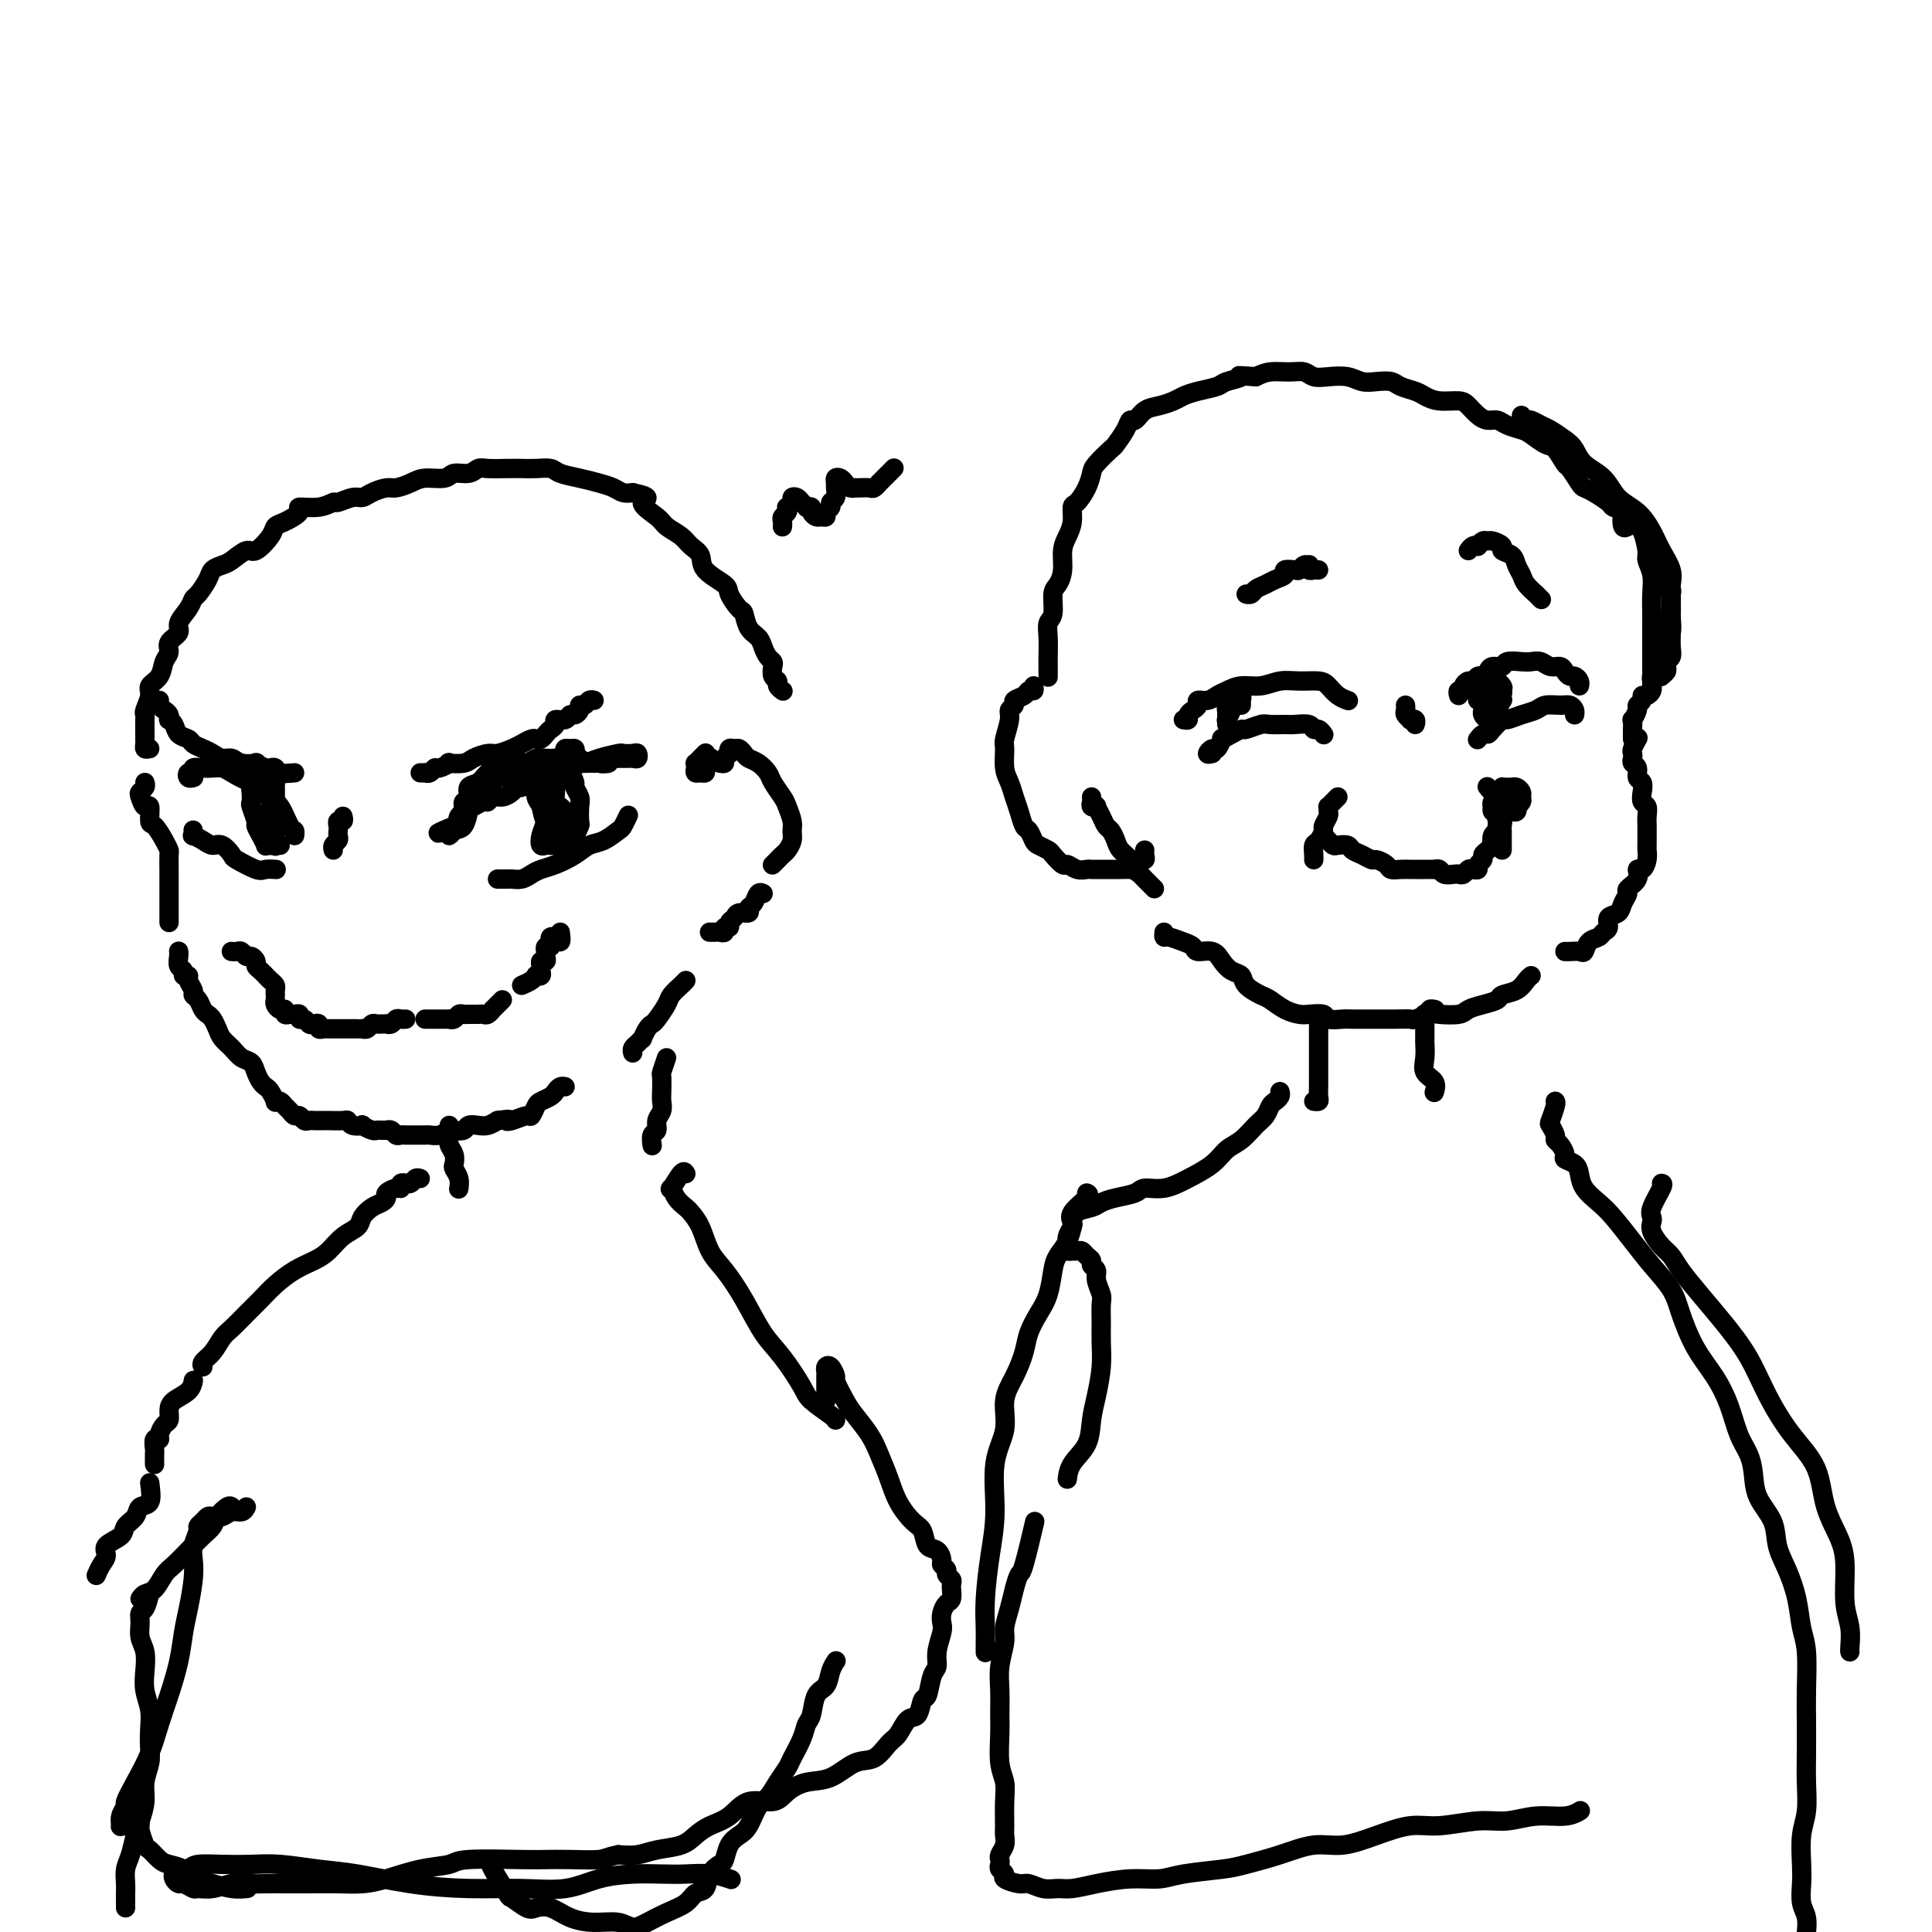 <svg viewBox='0 0 400 400' version='1.1' xmlns='http://www.w3.org/2000/svg' xmlns:xlink='http://www.w3.org/1999/xlink'><g fill='none' stroke='#000000' stroke-width='4' stroke-linecap='round' stroke-linejoin='round'><path d='M40,161c0.104,-0.033 0.208,-0.065 0,0c-0.208,0.065 -0.729,0.228 -1,0c-0.271,-0.228 -0.291,-0.845 0,-1c0.291,-0.155 0.893,0.154 1,0c0.107,-0.154 -0.283,-0.771 0,-1c0.283,-0.229 1.237,-0.068 2,0c0.763,0.068 1.336,0.045 2,0c0.664,-0.045 1.420,-0.111 2,0c0.580,0.111 0.984,0.397 2,1c1.016,0.603 2.643,1.521 4,2c1.357,0.479 2.444,0.520 3,1c0.556,0.480 0.580,1.400 1,2c0.420,0.600 1.237,0.879 2,2c0.763,1.121 1.473,3.084 2,4c0.527,0.916 0.873,0.785 1,1c0.127,0.215 0.036,0.776 0,1c-0.036,0.224 -0.018,0.112 0,0'/><path d='M40,172c-0.013,-0.119 -0.026,-0.238 0,0c0.026,0.238 0.089,0.832 0,1c-0.089,0.168 -0.332,-0.092 0,0c0.332,0.092 1.238,0.534 2,1c0.762,0.466 1.381,0.955 2,1c0.619,0.045 1.239,-0.356 2,0c0.761,0.356 1.661,1.468 2,2c0.339,0.532 0.115,0.482 1,1c0.885,0.518 2.878,1.603 4,2c1.122,0.397 1.372,0.106 2,0c0.628,-0.106 1.632,-0.029 2,0c0.368,0.029 0.099,0.008 0,0c-0.099,-0.008 -0.028,-0.002 0,0c0.028,0.002 0.014,0.001 0,0'/><path d='M53,162c-0.420,0.368 -0.841,0.736 -1,1c-0.159,0.264 -0.057,0.423 0,1c0.057,0.577 0.071,1.572 0,2c-0.071,0.428 -0.225,0.290 0,1c0.225,0.710 0.830,2.267 1,3c0.170,0.733 -0.095,0.641 0,1c0.095,0.359 0.551,1.167 1,2c0.449,0.833 0.891,1.689 1,2c0.109,0.311 -0.114,0.076 0,0c0.114,-0.076 0.567,0.007 1,0c0.433,-0.007 0.848,-0.102 1,0c0.152,0.102 0.041,0.402 0,0c-0.041,-0.402 -0.011,-1.507 0,-2c0.011,-0.493 0.003,-0.373 0,-1c-0.003,-0.627 -0.001,-1.999 0,-3c0.001,-1.001 -0.000,-1.631 0,-2c0.000,-0.369 0.001,-0.477 0,-1c-0.001,-0.523 -0.004,-1.461 0,-2c0.004,-0.539 0.015,-0.680 0,-1c-0.015,-0.320 -0.057,-0.821 0,-1c0.057,-0.179 0.211,-0.036 0,0c-0.211,0.036 -0.789,-0.033 -1,0c-0.211,0.033 -0.057,0.169 0,1c0.057,0.831 0.015,2.359 0,3c-0.015,0.641 -0.004,0.396 0,1c0.004,0.604 -0.000,2.057 0,3c0.000,0.943 0.004,1.377 0,2c-0.004,0.623 -0.016,1.435 0,2c0.016,0.565 0.061,0.883 0,1c-0.061,0.117 -0.226,0.031 0,0c0.226,-0.031 0.844,-0.008 1,0c0.156,0.008 -0.150,0.002 0,0c0.150,-0.002 0.757,-0.001 1,0c0.243,0.001 0.121,0.000 0,0'/><path d='M96,168c0.034,-0.325 0.068,-0.650 0,-1c-0.068,-0.350 -0.238,-0.726 0,-1c0.238,-0.274 0.883,-0.445 1,-1c0.117,-0.555 -0.293,-1.494 0,-2c0.293,-0.506 1.290,-0.579 2,-1c0.710,-0.421 1.135,-1.188 2,-2c0.865,-0.812 2.171,-1.668 3,-2c0.829,-0.332 1.183,-0.142 2,0c0.817,0.142 2.098,0.234 3,0c0.902,-0.234 1.424,-0.795 2,-1c0.576,-0.205 1.204,-0.055 2,0c0.796,0.055 1.758,0.015 2,0c0.242,-0.015 -0.236,-0.004 0,0c0.236,0.004 1.187,0.001 2,0c0.813,-0.001 1.488,-0.000 2,0c0.512,0.000 0.861,0.000 1,0c0.139,-0.000 0.070,-0.000 0,0'/><path d='M115,158c-0.032,0.368 -0.065,0.735 0,1c0.065,0.265 0.227,0.427 0,1c-0.227,0.573 -0.845,1.556 -1,2c-0.155,0.444 0.151,0.349 0,1c-0.151,0.651 -0.759,2.049 -1,3c-0.241,0.951 -0.114,1.456 0,2c0.114,0.544 0.215,1.126 0,2c-0.215,0.874 -0.748,2.038 -1,3c-0.252,0.962 -0.225,1.722 0,2c0.225,0.278 0.649,0.075 1,0c0.351,-0.075 0.630,-0.020 1,0c0.370,0.020 0.830,0.005 1,0c0.170,-0.005 0.048,-0.002 0,0c-0.048,0.002 -0.024,0.001 0,0'/><path d='M112,161c-0.423,-0.316 -0.845,-0.631 -1,-1c-0.155,-0.369 -0.041,-0.791 0,-1c0.041,-0.209 0.010,-0.204 0,0c-0.010,0.204 0.001,0.605 0,1c-0.001,0.395 -0.013,0.782 0,1c0.013,0.218 0.050,0.267 0,1c-0.050,0.733 -0.187,2.150 0,3c0.187,0.850 0.698,1.131 1,2c0.302,0.869 0.396,2.324 1,3c0.604,0.676 1.720,0.572 2,1c0.280,0.428 -0.275,1.390 0,2c0.275,0.610 1.380,0.870 2,1c0.620,0.130 0.754,0.130 1,0c0.246,-0.130 0.603,-0.391 1,-1c0.397,-0.609 0.834,-1.568 1,-2c0.166,-0.432 0.059,-0.338 0,-1c-0.059,-0.662 -0.071,-2.079 0,-3c0.071,-0.921 0.226,-1.346 0,-2c-0.226,-0.654 -0.834,-1.538 -1,-2c-0.166,-0.462 0.109,-0.504 0,-1c-0.109,-0.496 -0.604,-1.448 -1,-2c-0.396,-0.552 -0.695,-0.705 -1,-1c-0.305,-0.295 -0.618,-0.731 -1,-1c-0.382,-0.269 -0.834,-0.371 -1,0c-0.166,0.371 -0.045,1.217 0,2c0.045,0.783 0.015,1.505 0,2c-0.015,0.495 -0.015,0.762 0,1c0.015,0.238 0.047,0.445 0,1c-0.047,0.555 -0.171,1.458 0,2c0.171,0.542 0.637,0.723 1,1c0.363,0.277 0.623,0.648 1,1c0.377,0.352 0.872,0.683 1,1c0.128,0.317 -0.109,0.621 0,1c0.109,0.379 0.565,0.834 1,1c0.435,0.166 0.848,0.045 1,0c0.152,-0.045 0.043,-0.013 0,0c-0.043,0.013 -0.022,0.006 0,0'/><path d='M103,182c0.327,-0.002 0.654,-0.003 1,0c0.346,0.003 0.711,0.012 1,0c0.289,-0.012 0.502,-0.044 1,0c0.498,0.044 1.281,0.164 2,0c0.719,-0.164 1.375,-0.611 2,-1c0.625,-0.389 1.220,-0.719 2,-1c0.780,-0.281 1.747,-0.513 3,-1c1.253,-0.487 2.794,-1.228 4,-2c1.206,-0.772 2.078,-1.573 3,-2c0.922,-0.427 1.893,-0.479 3,-1c1.107,-0.521 2.348,-1.511 3,-2c0.652,-0.489 0.714,-0.478 1,-1c0.286,-0.522 0.796,-1.578 1,-2c0.204,-0.422 0.102,-0.211 0,0'/><path d='M71,169c0.113,0.447 0.226,0.893 0,1c-0.226,0.107 -0.792,-0.126 -1,0c-0.208,0.126 -0.060,0.611 0,1c0.060,0.389 0.030,0.682 0,1c-0.030,0.318 -0.061,0.660 0,1c0.061,0.340 0.212,0.679 0,1c-0.212,0.321 -0.788,0.625 -1,1c-0.212,0.375 -0.061,0.821 0,1c0.061,0.179 0.030,0.089 0,0'/><path d='M48,197c-0.089,-0.009 -0.179,-0.017 0,0c0.179,0.017 0.626,0.060 1,0c0.374,-0.060 0.674,-0.223 1,0c0.326,0.223 0.679,0.833 1,1c0.321,0.167 0.612,-0.109 1,0c0.388,0.109 0.874,0.603 1,1c0.126,0.397 -0.107,0.698 0,1c0.107,0.302 0.554,0.606 1,1c0.446,0.394 0.890,0.879 1,1c0.110,0.121 -0.114,-0.122 0,0c0.114,0.122 0.566,0.607 1,1c0.434,0.393 0.848,0.693 1,1c0.152,0.307 0.041,0.621 0,1c-0.041,0.379 -0.012,0.823 0,1c0.012,0.177 0.006,0.089 0,0'/><path d='M57,207c-0.081,0.301 -0.162,0.602 0,1c0.162,0.398 0.568,0.891 1,1c0.432,0.109 0.890,-0.168 1,0c0.110,0.168 -0.129,0.781 0,1c0.129,0.219 0.626,0.044 1,0c0.374,-0.044 0.625,0.045 1,0c0.375,-0.045 0.874,-0.222 1,0c0.126,0.222 -0.120,0.843 0,1c0.120,0.157 0.606,-0.150 1,0c0.394,0.150 0.697,0.758 1,1c0.303,0.242 0.605,0.117 1,0c0.395,-0.117 0.883,-0.228 1,0c0.117,0.228 -0.136,0.793 0,1c0.136,0.207 0.663,0.055 1,0c0.337,-0.055 0.485,-0.015 1,0c0.515,0.015 1.398,0.004 2,0c0.602,-0.004 0.922,-0.001 1,0c0.078,0.001 -0.085,-0.000 0,0c0.085,0.000 0.418,0.001 1,0c0.582,-0.001 1.413,-0.004 2,0c0.587,0.004 0.931,0.015 1,0c0.069,-0.015 -0.136,-0.057 0,0c0.136,0.057 0.615,0.211 1,0c0.385,-0.211 0.677,-0.789 1,-1c0.323,-0.211 0.678,-0.056 1,0c0.322,0.056 0.611,0.011 1,0c0.389,-0.011 0.878,0.011 1,0c0.122,-0.011 -0.121,-0.056 0,0c0.121,0.056 0.607,0.211 1,0c0.393,-0.211 0.693,-0.789 1,-1c0.307,-0.211 0.621,-0.057 1,0c0.379,0.057 0.823,0.016 1,0c0.177,-0.016 0.089,-0.008 0,0'/><path d='M88,211c0.754,-0.000 1.508,-0.000 2,0c0.492,0.000 0.723,0.001 1,0c0.277,-0.001 0.599,-0.004 1,0c0.401,0.004 0.881,0.015 1,0c0.119,-0.015 -0.122,-0.057 0,0c0.122,0.057 0.606,0.211 1,0c0.394,-0.211 0.697,-0.789 1,-1c0.303,-0.211 0.606,-0.057 1,0c0.394,0.057 0.879,0.015 1,0c0.121,-0.015 -0.123,-0.003 0,0c0.123,0.003 0.611,-0.003 1,0c0.389,0.003 0.678,0.016 1,0c0.322,-0.016 0.678,-0.060 1,0c0.322,0.060 0.612,0.222 1,0c0.388,-0.222 0.875,-0.830 1,-1c0.125,-0.170 -0.111,0.099 0,0c0.111,-0.099 0.568,-0.565 1,-1c0.432,-0.435 0.838,-0.839 1,-1c0.162,-0.161 0.081,-0.081 0,0'/><path d='M108,204c0.724,-0.311 1.448,-0.622 2,-1c0.552,-0.378 0.933,-0.822 1,-1c0.067,-0.178 -0.179,-0.090 0,0c0.179,0.090 0.784,0.183 1,0c0.216,-0.183 0.044,-0.640 0,-1c-0.044,-0.360 0.041,-0.622 0,-1c-0.041,-0.378 -0.207,-0.871 0,-1c0.207,-0.129 0.786,0.105 1,0c0.214,-0.105 0.061,-0.549 0,-1c-0.061,-0.451 -0.030,-0.909 0,-1c0.030,-0.091 0.061,0.186 0,0c-0.061,-0.186 -0.212,-0.833 0,-1c0.212,-0.167 0.788,0.147 1,0c0.212,-0.147 0.061,-0.756 0,-1c-0.061,-0.244 -0.030,-0.122 0,0'/><path d='M116,193c0.121,0.961 0.243,1.921 0,2c-0.243,0.079 -0.850,-0.725 -1,-1c-0.150,-0.275 0.156,-0.022 0,0c-0.156,0.022 -0.773,-0.186 -1,0c-0.227,0.186 -0.065,0.768 0,1c0.065,0.232 0.032,0.116 0,0'/><path d='M30,162c0.107,0.322 0.215,0.644 0,1c-0.215,0.356 -0.752,0.748 -1,1c-0.248,0.252 -0.208,0.366 0,1c0.208,0.634 0.584,1.787 1,2c0.416,0.213 0.872,-0.514 1,0c0.128,0.514 -0.071,2.268 0,3c0.071,0.732 0.411,0.442 1,1c0.589,0.558 1.426,1.965 2,3c0.574,1.035 0.886,1.699 1,2c0.114,0.301 0.031,0.240 0,1c-0.031,0.760 -0.008,2.340 0,3c0.008,0.660 0.002,0.400 0,1c-0.002,0.600 -0.001,2.058 0,3c0.001,0.942 0.000,1.366 0,2c-0.000,0.634 -0.000,1.476 0,2c0.000,0.524 0.000,0.728 0,1c-0.000,0.272 -0.000,0.612 0,1c0.000,0.388 0.000,0.825 0,1c-0.000,0.175 -0.000,0.087 0,0'/><path d='M37,197c-0.009,-0.058 -0.018,-0.117 0,0c0.018,0.117 0.061,0.409 0,1c-0.061,0.591 -0.228,1.481 0,2c0.228,0.519 0.850,0.668 1,1c0.150,0.332 -0.171,0.849 0,1c0.171,0.151 0.833,-0.063 1,0c0.167,0.063 -0.163,0.402 0,1c0.163,0.598 0.817,1.456 1,2c0.183,0.544 -0.106,0.775 0,1c0.106,0.225 0.606,0.444 1,1c0.394,0.556 0.682,1.447 1,2c0.318,0.553 0.666,0.767 1,1c0.334,0.233 0.656,0.486 1,1c0.344,0.514 0.712,1.289 1,2c0.288,0.711 0.497,1.359 1,2c0.503,0.641 1.301,1.275 2,2c0.699,0.725 1.301,1.543 2,2c0.699,0.457 1.497,0.555 2,1c0.503,0.445 0.713,1.237 1,2c0.287,0.763 0.650,1.497 1,2c0.350,0.503 0.685,0.775 1,1c0.315,0.225 0.609,0.403 1,1c0.391,0.597 0.878,1.613 1,2c0.122,0.387 -0.122,0.146 0,0c0.122,-0.146 0.610,-0.198 1,0c0.390,0.198 0.682,0.645 1,1c0.318,0.355 0.663,0.617 1,1c0.337,0.383 0.668,0.887 1,1c0.332,0.113 0.666,-0.166 1,0c0.334,0.166 0.667,0.777 1,1c0.333,0.223 0.664,0.060 1,0c0.336,-0.060 0.675,-0.016 1,0c0.325,0.016 0.637,0.003 1,0c0.363,-0.003 0.778,0.003 1,0c0.222,-0.003 0.249,-0.015 1,0c0.751,0.015 2.224,0.055 3,0c0.776,-0.055 0.856,-0.207 1,0c0.144,0.207 0.353,0.773 1,1c0.647,0.227 1.731,0.113 2,0c0.269,-0.113 -0.278,-0.227 0,0c0.278,0.227 1.380,0.793 2,1c0.620,0.207 0.758,0.054 1,0c0.242,-0.054 0.590,-0.011 1,0c0.410,0.011 0.884,-0.011 1,0c0.116,0.011 -0.124,0.056 0,0c0.124,-0.056 0.613,-0.211 1,0c0.387,0.211 0.671,0.789 1,1c0.329,0.211 0.703,0.056 1,0c0.297,-0.056 0.516,-0.014 1,0c0.484,0.014 1.233,0.000 2,0c0.767,-0.000 1.552,0.014 2,0c0.448,-0.014 0.558,-0.055 1,0c0.442,0.055 1.217,0.207 2,0c0.783,-0.207 1.575,-0.774 2,-1c0.425,-0.226 0.484,-0.112 1,0c0.516,0.112 1.489,0.224 2,0c0.511,-0.224 0.560,-0.782 1,-1c0.440,-0.218 1.272,-0.097 2,0c0.728,0.097 1.351,0.171 2,0c0.649,-0.171 1.325,-0.585 2,-1'/><path d='M103,232c3.377,-0.482 2.320,-0.189 2,0c-0.320,0.189 0.098,0.272 1,0c0.902,-0.272 2.287,-0.899 3,-1c0.713,-0.101 0.754,0.324 1,0c0.246,-0.324 0.696,-1.397 1,-2c0.304,-0.603 0.464,-0.736 1,-1c0.536,-0.264 1.450,-0.659 2,-1c0.550,-0.341 0.735,-0.627 1,-1c0.265,-0.373 0.610,-0.831 1,-1c0.390,-0.169 0.826,-0.048 1,0c0.174,0.048 0.087,0.024 0,0'/><path d='M131,218c-0.081,-0.344 -0.162,-0.687 0,-1c0.162,-0.313 0.569,-0.595 1,-1c0.431,-0.405 0.888,-0.933 1,-1c0.112,-0.067 -0.121,0.326 0,0c0.121,-0.326 0.595,-1.371 1,-2c0.405,-0.629 0.742,-0.840 1,-1c0.258,-0.160 0.437,-0.267 1,-1c0.563,-0.733 1.510,-2.091 2,-3c0.490,-0.909 0.523,-1.367 1,-2c0.477,-0.633 1.398,-1.440 2,-2c0.602,-0.560 0.886,-0.874 1,-1c0.114,-0.126 0.057,-0.063 0,0'/><path d='M147,193c-0.092,-0.002 -0.183,-0.005 0,0c0.183,0.005 0.642,0.016 1,0c0.358,-0.016 0.617,-0.060 1,0c0.383,0.060 0.891,0.224 1,0c0.109,-0.224 -0.179,-0.834 0,-1c0.179,-0.166 0.826,0.114 1,0c0.174,-0.114 -0.126,-0.622 0,-1c0.126,-0.378 0.678,-0.625 1,-1c0.322,-0.375 0.415,-0.879 1,-1c0.585,-0.121 1.663,0.139 2,0c0.337,-0.139 -0.067,-0.678 0,-1c0.067,-0.322 0.606,-0.426 1,-1c0.394,-0.574 0.645,-1.616 1,-2c0.355,-0.384 0.816,-0.110 1,0c0.184,0.110 0.092,0.055 0,0'/><path d='M149,158c0.453,0.081 0.905,0.161 1,0c0.095,-0.161 -0.168,-0.565 0,-1c0.168,-0.435 0.766,-0.902 1,-1c0.234,-0.098 0.104,0.173 0,0c-0.104,-0.173 -0.183,-0.789 0,-1c0.183,-0.211 0.629,-0.016 1,0c0.371,0.016 0.667,-0.147 1,0c0.333,0.147 0.704,0.605 1,1c0.296,0.395 0.517,0.729 1,1c0.483,0.271 1.228,0.480 2,1c0.772,0.520 1.570,1.350 2,2c0.430,0.650 0.493,1.119 1,2c0.507,0.881 1.457,2.175 2,3c0.543,0.825 0.678,1.180 1,2c0.322,0.820 0.829,2.103 1,3c0.171,0.897 0.005,1.406 0,2c-0.005,0.594 0.153,1.273 0,2c-0.153,0.727 -0.615,1.501 -1,2c-0.385,0.499 -0.691,0.722 -1,1c-0.309,0.278 -0.619,0.611 -1,1c-0.381,0.389 -0.833,0.836 -1,1c-0.167,0.164 -0.048,0.047 0,0c0.048,-0.047 0.024,-0.023 0,0'/><path d='M146,156c0.083,-0.081 0.166,-0.163 0,0c-0.166,0.163 -0.581,0.569 -1,1c-0.419,0.431 -0.842,0.886 -1,1c-0.158,0.114 -0.053,-0.112 0,0c0.053,0.112 0.053,0.563 0,1c-0.053,0.437 -0.157,0.859 0,1c0.157,0.141 0.577,0.000 1,0c0.423,-0.000 0.849,0.140 1,0c0.151,-0.140 0.027,-0.560 0,-1c-0.027,-0.440 0.044,-0.902 0,-1c-0.044,-0.098 -0.204,0.166 0,0c0.204,-0.166 0.773,-0.762 1,-1c0.227,-0.238 0.114,-0.119 0,0'/><path d='M87,160c0.446,0.009 0.892,0.017 1,0c0.108,-0.017 -0.120,-0.061 0,0c0.120,0.061 0.590,0.226 1,0c0.410,-0.226 0.761,-0.845 1,-1c0.239,-0.155 0.366,0.152 1,0c0.634,-0.152 1.773,-0.763 2,-1c0.227,-0.237 -0.460,-0.101 0,0c0.460,0.101 2.066,0.168 3,0c0.934,-0.168 1.194,-0.570 2,-1c0.806,-0.430 2.156,-0.890 3,-1c0.844,-0.110 1.182,0.128 2,0c0.818,-0.128 2.117,-0.622 3,-1c0.883,-0.378 1.350,-0.640 2,-1c0.650,-0.360 1.483,-0.817 2,-1c0.517,-0.183 0.717,-0.090 1,0c0.283,0.090 0.648,0.178 1,0c0.352,-0.178 0.689,-0.621 1,-1c0.311,-0.379 0.594,-0.694 1,-1c0.406,-0.306 0.935,-0.603 1,-1c0.065,-0.397 -0.332,-0.894 0,-1c0.332,-0.106 1.395,0.178 2,0c0.605,-0.178 0.754,-0.817 1,-1c0.246,-0.183 0.591,0.091 1,0c0.409,-0.091 0.884,-0.546 1,-1c0.116,-0.454 -0.126,-0.906 0,-1c0.126,-0.094 0.621,0.171 1,0c0.379,-0.171 0.640,-0.777 1,-1c0.360,-0.223 0.817,-0.064 1,0c0.183,0.064 0.091,0.032 0,0'/><path d='M61,160c-1.182,0.111 -2.363,0.222 -3,0c-0.637,-0.222 -0.728,-0.778 -1,-1c-0.272,-0.222 -0.724,-0.111 -1,0c-0.276,0.111 -0.378,0.222 -1,0c-0.622,-0.222 -1.766,-0.777 -2,-1c-0.234,-0.223 0.443,-0.115 0,0c-0.443,0.115 -2.005,0.238 -3,0c-0.995,-0.238 -1.422,-0.837 -2,-1c-0.578,-0.163 -1.305,0.111 -2,0c-0.695,-0.111 -1.356,-0.606 -2,-1c-0.644,-0.394 -1.272,-0.686 -2,-1c-0.728,-0.314 -1.558,-0.648 -2,-1c-0.442,-0.352 -0.497,-0.720 -1,-1c-0.503,-0.280 -1.455,-0.470 -2,-1c-0.545,-0.530 -0.685,-1.399 -1,-2c-0.315,-0.601 -0.806,-0.934 -1,-1c-0.194,-0.066 -0.090,0.136 0,0c0.090,-0.136 0.168,-0.611 0,-1c-0.168,-0.389 -0.581,-0.692 -1,-1c-0.419,-0.308 -0.844,-0.621 -1,-1c-0.156,-0.379 -0.045,-0.822 0,-1c0.045,-0.178 0.022,-0.089 0,0'/><path d='M31,155c-0.423,0.082 -0.845,0.164 -1,0c-0.155,-0.164 -0.041,-0.572 0,-1c0.041,-0.428 0.011,-0.874 0,-1c-0.011,-0.126 -0.003,0.068 0,0c0.003,-0.068 -0.000,-0.398 0,-1c0.000,-0.602 0.004,-1.477 0,-2c-0.004,-0.523 -0.017,-0.692 0,-1c0.017,-0.308 0.064,-0.753 0,-1c-0.064,-0.247 -0.239,-0.297 0,-1c0.239,-0.703 0.891,-2.061 1,-3c0.109,-0.939 -0.327,-1.459 0,-2c0.327,-0.541 1.416,-1.104 2,-2c0.584,-0.896 0.662,-2.126 1,-3c0.338,-0.874 0.934,-1.392 1,-2c0.066,-0.608 -0.400,-1.305 0,-2c0.400,-0.695 1.664,-1.389 2,-2c0.336,-0.611 -0.257,-1.140 0,-2c0.257,-0.860 1.363,-2.051 2,-3c0.637,-0.949 0.804,-1.655 1,-2c0.196,-0.345 0.422,-0.329 1,-1c0.578,-0.671 1.510,-2.030 2,-3c0.490,-0.970 0.539,-1.550 1,-2c0.461,-0.450 1.336,-0.771 2,-1c0.664,-0.229 1.119,-0.366 2,-1c0.881,-0.634 2.188,-1.766 3,-2c0.812,-0.234 1.130,0.428 2,0c0.870,-0.428 2.293,-1.947 3,-3c0.707,-1.053 0.699,-1.640 1,-2c0.301,-0.360 0.911,-0.493 2,-1c1.089,-0.507 2.657,-1.389 3,-2c0.343,-0.611 -0.539,-0.952 0,-1c0.539,-0.048 2.501,0.198 4,0c1.499,-0.198 2.536,-0.840 3,-1c0.464,-0.160 0.355,0.164 1,0c0.645,-0.164 2.045,-0.814 3,-1c0.955,-0.186 1.467,0.091 2,0c0.533,-0.091 1.089,-0.550 2,-1c0.911,-0.450 2.177,-0.890 3,-1c0.823,-0.110 1.202,0.110 2,0c0.798,-0.110 2.013,-0.550 3,-1c0.987,-0.450 1.745,-0.909 3,-1c1.255,-0.091 3.006,0.186 4,0c0.994,-0.186 1.232,-0.834 2,-1c0.768,-0.166 2.068,0.152 3,0c0.932,-0.152 1.498,-0.772 2,-1c0.502,-0.228 0.940,-0.062 2,0c1.060,0.062 2.744,0.020 4,0c1.256,-0.020 2.086,-0.016 3,0c0.914,0.016 1.914,0.046 3,0c1.086,-0.046 2.258,-0.167 3,0c0.742,0.167 1.052,0.623 2,1c0.948,0.377 2.533,0.676 4,1c1.467,0.324 2.816,0.675 4,1c1.184,0.325 2.203,0.626 3,1c0.797,0.374 1.370,0.821 2,1c0.630,0.179 1.315,0.089 2,0'/><path d='M131,102c4.933,1.070 2.266,1.245 2,2c-0.266,0.755 1.870,2.088 3,3c1.130,0.912 1.255,1.402 2,2c0.745,0.598 2.109,1.305 3,2c0.891,0.695 1.309,1.378 2,2c0.691,0.622 1.656,1.183 2,2c0.344,0.817 0.067,1.891 1,3c0.933,1.109 3.075,2.254 4,3c0.925,0.746 0.633,1.092 1,2c0.367,0.908 1.394,2.379 2,3c0.606,0.621 0.792,0.394 1,1c0.208,0.606 0.438,2.046 1,3c0.562,0.954 1.457,1.420 2,2c0.543,0.580 0.733,1.272 1,2c0.267,0.728 0.612,1.490 1,2c0.388,0.510 0.821,0.766 1,1c0.179,0.234 0.104,0.445 0,1c-0.104,0.555 -0.238,1.455 0,2c0.238,0.545 0.847,0.734 1,1c0.153,0.266 -0.151,0.610 0,1c0.151,0.390 0.757,0.826 1,1c0.243,0.174 0.121,0.087 0,0'/><path d='M138,219c-0.422,1.233 -0.844,2.466 -1,3c-0.156,0.534 -0.046,0.369 0,1c0.046,0.631 0.027,2.057 0,3c-0.027,0.943 -0.064,1.403 0,2c0.064,0.597 0.227,1.330 0,2c-0.227,0.670 -0.846,1.276 -1,2c-0.154,0.724 0.155,1.567 0,2c-0.155,0.433 -0.773,0.456 -1,1c-0.227,0.544 -0.061,1.608 0,2c0.061,0.392 0.017,0.112 0,0c-0.017,-0.112 -0.009,-0.056 0,0'/><path d='M93,233c0.030,0.665 0.060,1.329 0,2c-0.060,0.671 -0.208,1.348 0,2c0.208,0.652 0.774,1.278 1,2c0.226,0.722 0.113,1.539 0,2c-0.113,0.461 -0.226,0.567 0,1c0.226,0.433 0.792,1.194 1,2c0.208,0.806 0.060,1.659 0,2c-0.060,0.341 -0.030,0.171 0,0'/><path d='M245,149c0.444,0.089 0.888,0.177 1,0c0.112,-0.177 -0.108,-0.621 0,-1c0.108,-0.379 0.543,-0.693 1,-1c0.457,-0.307 0.937,-0.607 1,-1c0.063,-0.393 -0.290,-0.880 0,-1c0.290,-0.120 1.224,0.127 2,0c0.776,-0.127 1.393,-0.626 2,-1c0.607,-0.374 1.204,-0.622 2,-1c0.796,-0.378 1.792,-0.886 3,-1c1.208,-0.114 2.627,0.168 4,0c1.373,-0.168 2.699,-0.785 4,-1c1.301,-0.215 2.577,-0.030 4,0c1.423,0.030 2.995,-0.097 4,0c1.005,0.097 1.445,0.418 2,1c0.555,0.582 1.226,1.426 2,2c0.774,0.574 1.650,0.878 2,1c0.350,0.122 0.175,0.061 0,0'/><path d='M251,156c-0.515,0.130 -1.029,0.260 -1,0c0.029,-0.260 0.602,-0.909 1,-1c0.398,-0.091 0.622,0.378 1,0c0.378,-0.378 0.911,-1.603 1,-2c0.089,-0.397 -0.268,0.033 0,0c0.268,-0.033 1.159,-0.531 2,-1c0.841,-0.469 1.633,-0.910 2,-1c0.367,-0.090 0.310,0.172 1,0c0.690,-0.172 2.129,-0.779 3,-1c0.871,-0.221 1.175,-0.055 2,0c0.825,0.055 2.171,-0.000 3,0c0.829,0.000 1.140,0.056 2,0c0.860,-0.056 2.269,-0.225 3,0c0.731,0.225 0.784,0.844 1,1c0.216,0.156 0.597,-0.150 1,0c0.403,0.150 0.830,0.757 1,1c0.170,0.243 0.085,0.121 0,0'/><path d='M257,146c-0.002,-0.415 -0.005,-0.830 0,-1c0.005,-0.170 0.016,-0.094 0,0c-0.016,0.094 -0.061,0.206 0,0c0.061,-0.206 0.226,-0.731 0,-1c-0.226,-0.269 -0.844,-0.281 -1,0c-0.156,0.281 0.151,0.854 0,1c-0.151,0.146 -0.758,-0.134 -1,0c-0.242,0.134 -0.117,0.681 0,1c0.117,0.319 0.228,0.408 0,1c-0.228,0.592 -0.793,1.686 -1,2c-0.207,0.314 -0.055,-0.152 0,0c0.055,0.152 0.015,0.923 0,1c-0.015,0.077 -0.004,-0.538 0,-1c0.004,-0.462 0.001,-0.770 0,-1c-0.001,-0.230 -0.000,-0.383 0,-1c0.000,-0.617 -0.000,-1.697 0,-2c0.000,-0.303 0.000,0.170 0,0c-0.000,-0.170 -0.001,-0.984 0,-1c0.001,-0.016 0.004,0.766 0,1c-0.004,0.234 -0.015,-0.081 0,0c0.015,0.081 0.056,0.558 0,1c-0.056,0.442 -0.207,0.850 0,1c0.207,0.150 0.774,0.043 1,0c0.226,-0.043 0.113,-0.021 0,0'/><path d='M302,144c-0.120,-0.444 -0.239,-0.889 0,-1c0.239,-0.111 0.838,0.110 1,0c0.162,-0.110 -0.111,-0.551 0,-1c0.111,-0.449 0.607,-0.908 1,-1c0.393,-0.092 0.681,0.181 1,0c0.319,-0.181 0.667,-0.818 1,-1c0.333,-0.182 0.651,0.091 1,0c0.349,-0.091 0.730,-0.546 1,-1c0.270,-0.454 0.428,-0.906 1,-1c0.572,-0.094 1.557,0.170 2,0c0.443,-0.170 0.345,-0.774 1,-1c0.655,-0.226 2.063,-0.075 3,0c0.937,0.075 1.403,0.075 2,0c0.597,-0.075 1.326,-0.226 2,0c0.674,0.226 1.294,0.830 2,1c0.706,0.170 1.499,-0.095 2,0c0.501,0.095 0.709,0.551 1,1c0.291,0.449 0.667,0.891 1,1c0.333,0.109 0.625,-0.115 1,0c0.375,0.115 0.832,0.569 1,1c0.168,0.431 0.048,0.837 0,1c-0.048,0.163 -0.024,0.081 0,0'/><path d='M306,153c-0.087,0.117 -0.174,0.234 0,0c0.174,-0.234 0.608,-0.818 1,-1c0.392,-0.182 0.741,0.039 1,0c0.259,-0.039 0.430,-0.339 1,-1c0.570,-0.661 1.541,-1.684 2,-2c0.459,-0.316 0.406,0.073 1,0c0.594,-0.073 1.836,-0.609 3,-1c1.164,-0.391 2.249,-0.638 3,-1c0.751,-0.362 1.168,-0.839 2,-1c0.832,-0.161 2.079,-0.004 3,0c0.921,0.004 1.515,-0.143 2,0c0.485,0.143 0.861,0.577 1,1c0.139,0.423 0.040,0.835 0,1c-0.040,0.165 -0.020,0.082 0,0'/><path d='M306,143c-0.009,-0.081 -0.017,-0.161 0,0c0.017,0.161 0.060,0.565 0,1c-0.060,0.435 -0.224,0.902 0,1c0.224,0.098 0.834,-0.174 1,0c0.166,0.174 -0.114,0.795 0,1c0.114,0.205 0.623,-0.004 1,0c0.377,0.004 0.624,0.223 1,0c0.376,-0.223 0.882,-0.887 1,-1c0.118,-0.113 -0.154,0.324 0,0c0.154,-0.324 0.732,-1.408 1,-2c0.268,-0.592 0.226,-0.693 0,-1c-0.226,-0.307 -0.635,-0.822 -1,-1c-0.365,-0.178 -0.686,-0.020 -1,0c-0.314,0.020 -0.620,-0.097 -1,0c-0.380,0.097 -0.834,0.407 -1,1c-0.166,0.593 -0.045,1.468 0,2c0.045,0.532 0.015,0.721 0,1c-0.015,0.279 -0.015,0.649 0,1c0.015,0.351 0.046,0.683 0,1c-0.046,0.317 -0.170,0.617 0,1c0.170,0.383 0.633,0.847 1,1c0.367,0.153 0.638,-0.005 1,0c0.362,0.005 0.815,0.174 1,0c0.185,-0.174 0.102,-0.691 0,-1c-0.102,-0.309 -0.222,-0.412 0,-1c0.222,-0.588 0.788,-1.663 1,-2c0.212,-0.337 0.071,0.064 0,0c-0.071,-0.064 -0.071,-0.592 0,-1c0.071,-0.408 0.215,-0.697 0,-1c-0.215,-0.303 -0.789,-0.620 -1,-1c-0.211,-0.380 -0.060,-0.823 0,-1c0.060,-0.177 0.030,-0.089 0,0'/><path d='M291,146c0.033,0.339 0.065,0.678 0,1c-0.065,0.322 -0.228,0.626 0,1c0.228,0.374 0.846,0.819 1,1c0.154,0.181 -0.154,0.100 0,0c0.154,-0.100 0.772,-0.219 1,0c0.228,0.219 0.065,0.777 0,1c-0.065,0.223 -0.033,0.112 0,0'/><path d='M274,173c0.325,0.311 0.650,0.622 1,1c0.350,0.378 0.726,0.822 1,1c0.274,0.178 0.444,0.090 1,0c0.556,-0.090 1.496,-0.183 2,0c0.504,0.183 0.573,0.640 1,1c0.427,0.360 1.213,0.622 2,1c0.787,0.378 1.576,0.872 2,1c0.424,0.128 0.485,-0.109 1,0c0.515,0.109 1.486,0.565 2,1c0.514,0.435 0.572,0.849 1,1c0.428,0.151 1.227,0.041 2,0c0.773,-0.041 1.521,-0.011 2,0c0.479,0.011 0.688,0.003 1,0c0.312,-0.003 0.728,-0.002 1,0c0.272,0.002 0.401,0.004 1,0c0.599,-0.004 1.670,-0.015 2,0c0.330,0.015 -0.080,0.056 0,0c0.080,-0.056 0.651,-0.210 1,0c0.349,0.210 0.475,0.785 1,1c0.525,0.215 1.450,0.072 2,0c0.550,-0.072 0.726,-0.071 1,0c0.274,0.071 0.647,0.212 1,0c0.353,-0.212 0.687,-0.778 1,-1c0.313,-0.222 0.605,-0.101 1,0c0.395,0.101 0.893,0.182 1,0c0.107,-0.182 -0.178,-0.627 0,-1c0.178,-0.373 0.818,-0.672 1,-1c0.182,-0.328 -0.096,-0.683 0,-1c0.096,-0.317 0.565,-0.595 1,-1c0.435,-0.405 0.834,-0.935 1,-1c0.166,-0.065 0.097,0.337 0,0c-0.097,-0.337 -0.222,-1.414 0,-2c0.222,-0.586 0.790,-0.682 1,-1c0.210,-0.318 0.060,-0.859 0,-1c-0.060,-0.141 -0.030,0.116 0,0c0.030,-0.116 0.061,-0.606 0,-1c-0.061,-0.394 -0.212,-0.693 0,-1c0.212,-0.307 0.789,-0.622 1,-1c0.211,-0.378 0.057,-0.820 0,-1c-0.057,-0.180 -0.015,-0.100 0,0c0.015,0.100 0.004,0.219 0,0c-0.004,-0.219 -0.001,-0.777 0,-1c0.001,-0.223 0.001,-0.112 0,0'/><path d='M310,166c0.002,-0.502 0.004,-1.005 0,-1c-0.004,0.005 -0.015,0.516 0,1c0.015,0.484 0.057,0.941 0,1c-0.057,0.059 -0.211,-0.279 0,0c0.211,0.279 0.789,1.175 1,2c0.211,0.825 0.057,1.579 0,2c-0.057,0.421 -0.015,0.509 0,1c0.015,0.491 0.004,1.386 0,2c-0.004,0.614 -0.001,0.948 0,1c0.001,0.052 0.000,-0.178 0,0c-0.000,0.178 -0.000,0.765 0,1c0.000,0.235 0.000,0.117 0,0'/><path d='M277,165c-0.309,0.302 -0.618,0.605 -1,1c-0.382,0.395 -0.838,0.883 -1,1c-0.162,0.117 -0.028,-0.139 0,0c0.028,0.139 -0.048,0.671 0,1c0.048,0.329 0.219,0.454 0,1c-0.219,0.546 -0.829,1.512 -1,2c-0.171,0.488 0.098,0.499 0,1c-0.098,0.501 -0.562,1.493 -1,2c-0.438,0.507 -0.849,0.528 -1,1c-0.151,0.472 -0.041,1.396 0,2c0.041,0.604 0.012,0.887 0,1c-0.012,0.113 -0.006,0.057 0,0'/><path d='M309,168c0.311,-0.431 0.622,-0.861 1,-1c0.378,-0.139 0.822,0.015 1,0c0.178,-0.015 0.090,-0.199 0,0c-0.090,0.199 -0.181,0.781 0,1c0.181,0.219 0.636,0.073 1,0c0.364,-0.073 0.637,-0.075 1,0c0.363,0.075 0.815,0.227 1,0c0.185,-0.227 0.103,-0.834 0,-1c-0.103,-0.166 -0.227,0.109 0,0c0.227,-0.109 0.804,-0.604 1,-1c0.196,-0.396 0.011,-0.695 0,-1c-0.011,-0.305 0.151,-0.617 0,-1c-0.151,-0.383 -0.614,-0.835 -1,-1c-0.386,-0.165 -0.696,-0.041 -1,0c-0.304,0.041 -0.602,-0.000 -1,0c-0.398,0.000 -0.895,0.041 -1,0c-0.105,-0.041 0.182,-0.165 0,0c-0.182,0.165 -0.833,0.618 -1,1c-0.167,0.382 0.151,0.695 0,1c-0.151,0.305 -0.770,0.604 -1,1c-0.230,0.396 -0.072,0.890 0,1c0.072,0.110 0.057,-0.162 0,0c-0.057,0.162 -0.155,0.759 0,1c0.155,0.241 0.563,0.128 1,0c0.437,-0.128 0.903,-0.269 1,0c0.097,0.269 -0.174,0.949 0,1c0.174,0.051 0.792,-0.525 1,-1c0.208,-0.475 0.004,-0.848 0,-1c-0.004,-0.152 0.192,-0.083 0,0c-0.192,0.083 -0.772,0.181 -1,0c-0.228,-0.181 -0.103,-0.641 0,-1c0.103,-0.359 0.185,-0.618 0,-1c-0.185,-0.382 -0.637,-0.886 -1,-1c-0.363,-0.114 -0.636,0.162 -1,0c-0.364,-0.162 -0.818,-0.760 -1,-1c-0.182,-0.240 -0.091,-0.120 0,0'/><path d='M343,139c0.113,0.455 0.226,0.910 0,1c-0.226,0.090 -0.792,-0.183 -1,0c-0.208,0.183 -0.058,0.824 0,1c0.058,0.176 0.026,-0.111 0,0c-0.026,0.111 -0.044,0.621 0,1c0.044,0.379 0.151,0.627 0,1c-0.151,0.373 -0.561,0.872 -1,1c-0.439,0.128 -0.906,-0.115 -1,0c-0.094,0.115 0.185,0.589 0,1c-0.185,0.411 -0.834,0.758 -1,1c-0.166,0.242 0.152,0.379 0,1c-0.152,0.621 -0.773,1.725 -1,2c-0.227,0.275 -0.061,-0.280 0,0c0.061,0.280 0.016,1.395 0,2c-0.016,0.605 -0.004,0.701 0,1c0.004,0.299 0.001,0.800 0,1c-0.001,0.200 -0.001,0.100 0,0'/><path d='M339,153c0.113,-0.202 0.225,-0.405 0,0c-0.225,0.405 -0.788,1.417 -1,2c-0.212,0.583 -0.072,0.738 0,1c0.072,0.262 0.075,0.633 0,1c-0.075,0.367 -0.230,0.731 0,1c0.230,0.269 0.845,0.443 1,1c0.155,0.557 -0.151,1.496 0,2c0.151,0.504 0.758,0.572 1,1c0.242,0.428 0.117,1.217 0,2c-0.117,0.783 -0.228,1.560 0,2c0.228,0.440 0.793,0.541 1,1c0.207,0.459 0.055,1.274 0,2c-0.055,0.726 -0.014,1.363 0,2c0.014,0.637 0.001,1.275 0,2c-0.001,0.725 0.009,1.538 0,2c-0.009,0.462 -0.039,0.574 0,1c0.039,0.426 0.146,1.165 0,2c-0.146,0.835 -0.546,1.767 -1,2c-0.454,0.233 -0.962,-0.233 -1,0c-0.038,0.233 0.395,1.166 0,2c-0.395,0.834 -1.616,1.570 -2,2c-0.384,0.430 0.070,0.553 0,1c-0.070,0.447 -0.663,1.219 -1,2c-0.337,0.781 -0.418,1.572 -1,2c-0.582,0.428 -1.665,0.495 -2,1c-0.335,0.505 0.079,1.449 0,2c-0.079,0.551 -0.650,0.708 -1,1c-0.350,0.292 -0.479,0.719 -1,1c-0.521,0.281 -1.436,0.415 -2,1c-0.564,0.585 -0.778,1.621 -1,2c-0.222,0.379 -0.451,0.102 -1,0c-0.549,-0.102 -1.417,-0.027 -2,0c-0.583,0.027 -0.881,0.008 -1,0c-0.119,-0.008 -0.060,-0.004 0,0'/><path d='M226,165c0.032,0.313 0.064,0.625 0,1c-0.064,0.375 -0.224,0.811 0,1c0.224,0.189 0.834,0.130 1,0c0.166,-0.130 -0.110,-0.330 0,0c0.110,0.330 0.606,1.191 1,2c0.394,0.809 0.687,1.568 1,2c0.313,0.432 0.647,0.539 1,1c0.353,0.461 0.724,1.275 1,2c0.276,0.725 0.455,1.360 1,2c0.545,0.640 1.455,1.285 2,2c0.545,0.715 0.724,1.502 1,2c0.276,0.498 0.649,0.708 1,1c0.351,0.292 0.682,0.666 1,1c0.318,0.334 0.624,0.628 1,1c0.376,0.372 0.822,0.820 1,1c0.178,0.180 0.089,0.090 0,0'/><path d='M241,193c-0.038,0.447 -0.076,0.895 0,1c0.076,0.105 0.265,-0.131 1,0c0.735,0.131 2.017,0.629 3,1c0.983,0.371 1.666,0.614 2,1c0.334,0.386 0.317,0.915 1,1c0.683,0.085 2.065,-0.273 3,0c0.935,0.273 1.423,1.176 2,2c0.577,0.824 1.242,1.568 2,2c0.758,0.432 1.609,0.553 2,1c0.391,0.447 0.321,1.220 1,2c0.679,0.780 2.106,1.568 3,2c0.894,0.432 1.256,0.507 2,1c0.744,0.493 1.871,1.404 3,2c1.129,0.596 2.260,0.878 3,1c0.740,0.122 1.088,0.085 2,0c0.912,-0.085 2.388,-0.219 3,0c0.612,0.219 0.362,0.791 1,1c0.638,0.209 2.165,0.056 3,0c0.835,-0.056 0.977,-0.015 2,0c1.023,0.015 2.926,0.005 4,0c1.074,-0.005 1.317,-0.005 2,0c0.683,0.005 1.805,0.015 3,0c1.195,-0.015 2.463,-0.056 3,0c0.537,0.056 0.341,0.208 1,0c0.659,-0.208 2.171,-0.777 3,-1c0.829,-0.223 0.976,-0.101 2,0c1.024,0.101 2.927,0.182 4,0c1.073,-0.182 1.316,-0.625 2,-1c0.684,-0.375 1.808,-0.681 3,-1c1.192,-0.319 2.453,-0.649 3,-1c0.547,-0.351 0.381,-0.721 1,-1c0.619,-0.279 2.021,-0.467 3,-1c0.979,-0.533 1.533,-1.413 2,-2c0.467,-0.587 0.848,-0.882 1,-1c0.152,-0.118 0.076,-0.059 0,0'/><path d='M344,140c-0.113,0.090 -0.227,0.179 0,0c0.227,-0.179 0.793,-0.628 1,-1c0.207,-0.372 0.054,-0.667 0,-1c-0.054,-0.333 -0.011,-0.703 0,-1c0.011,-0.297 -0.011,-0.521 0,-1c0.011,-0.479 0.056,-1.213 0,-2c-0.056,-0.787 -0.211,-1.628 0,-2c0.211,-0.372 0.788,-0.275 1,-1c0.212,-0.725 0.058,-2.274 0,-3c-0.058,-0.726 -0.019,-0.631 0,-1c0.019,-0.369 0.020,-1.202 0,-2c-0.020,-0.798 -0.061,-1.561 0,-2c0.061,-0.439 0.224,-0.556 0,-1c-0.224,-0.444 -0.833,-1.216 -1,-2c-0.167,-0.784 0.110,-1.578 0,-2c-0.110,-0.422 -0.606,-0.470 -1,-1c-0.394,-0.530 -0.686,-1.541 -1,-2c-0.314,-0.459 -0.650,-0.364 -1,-1c-0.350,-0.636 -0.714,-2.002 -1,-3c-0.286,-0.998 -0.495,-1.628 -1,-2c-0.505,-0.372 -1.308,-0.484 -2,-1c-0.692,-0.516 -1.275,-1.434 -2,-2c-0.725,-0.566 -1.594,-0.779 -2,-1c-0.406,-0.221 -0.350,-0.448 -1,-1c-0.650,-0.552 -2.004,-1.427 -3,-2c-0.996,-0.573 -1.632,-0.844 -2,-1c-0.368,-0.156 -0.468,-0.198 -1,-1c-0.532,-0.802 -1.498,-2.365 -2,-3c-0.502,-0.635 -0.542,-0.341 -1,-1c-0.458,-0.659 -1.334,-2.270 -2,-3c-0.666,-0.730 -1.123,-0.578 -2,-1c-0.877,-0.422 -2.174,-1.419 -3,-2c-0.826,-0.581 -1.180,-0.746 -2,-1c-0.820,-0.254 -2.107,-0.596 -3,-1c-0.893,-0.404 -1.392,-0.869 -2,-1c-0.608,-0.131 -1.324,0.071 -2,0c-0.676,-0.071 -1.312,-0.414 -2,-1c-0.688,-0.586 -1.429,-1.414 -2,-2c-0.571,-0.586 -0.972,-0.930 -2,-1c-1.028,-0.070 -2.683,0.135 -4,0c-1.317,-0.135 -2.295,-0.611 -3,-1c-0.705,-0.389 -1.137,-0.692 -2,-1c-0.863,-0.308 -2.159,-0.622 -3,-1c-0.841,-0.378 -1.229,-0.819 -2,-1c-0.771,-0.181 -1.926,-0.100 -3,0c-1.074,0.100 -2.069,0.219 -3,0c-0.931,-0.219 -1.798,-0.776 -3,-1c-1.202,-0.224 -2.737,-0.113 -4,0c-1.263,0.113 -2.253,0.229 -3,0c-0.747,-0.229 -1.252,-0.804 -2,-1c-0.748,-0.196 -1.740,-0.014 -3,0c-1.260,0.014 -2.789,-0.139 -4,0c-1.211,0.139 -2.106,0.569 -3,1'/><path d='M260,78c-5.157,-0.357 -3.048,-0.250 -3,0c0.048,0.250 -1.964,0.644 -3,1c-1.036,0.356 -1.095,0.673 -2,1c-0.905,0.327 -2.655,0.664 -4,1c-1.345,0.336 -2.286,0.672 -3,1c-0.714,0.328 -1.200,0.647 -2,1c-0.800,0.353 -1.915,0.740 -3,1c-1.085,0.260 -2.140,0.392 -3,1c-0.860,0.608 -1.524,1.691 -2,2c-0.476,0.309 -0.765,-0.156 -1,0c-0.235,0.156 -0.416,0.933 -1,2c-0.584,1.067 -1.570,2.424 -2,3c-0.430,0.576 -0.304,0.372 -1,1c-0.696,0.628 -2.215,2.089 -3,3c-0.785,0.911 -0.837,1.272 -1,2c-0.163,0.728 -0.439,1.822 -1,3c-0.561,1.178 -1.408,2.439 -2,3c-0.592,0.561 -0.928,0.422 -1,1c-0.072,0.578 0.122,1.874 0,3c-0.122,1.126 -0.558,2.081 -1,3c-0.442,0.919 -0.888,1.801 -1,3c-0.112,1.199 0.110,2.715 0,4c-0.110,1.285 -0.551,2.338 -1,3c-0.449,0.662 -0.905,0.933 -1,2c-0.095,1.067 0.171,2.929 0,4c-0.171,1.071 -0.778,1.352 -1,2c-0.222,0.648 -0.060,1.663 0,3c0.060,1.337 0.016,2.998 0,4c-0.016,1.002 -0.004,1.347 0,2c0.004,0.653 0.001,1.615 0,2c-0.001,0.385 -0.001,0.192 0,0'/><path d='M214,142c0.100,0.447 0.200,0.893 0,1c-0.200,0.107 -0.699,-0.126 -1,0c-0.301,0.126 -0.405,0.612 -1,1c-0.595,0.388 -1.680,0.678 -2,1c-0.320,0.322 0.125,0.675 0,1c-0.125,0.325 -0.819,0.622 -1,1c-0.181,0.378 0.151,0.839 0,2c-0.151,1.161 -0.784,3.024 -1,4c-0.216,0.976 -0.017,1.065 0,2c0.017,0.935 -0.150,2.717 0,4c0.150,1.283 0.618,2.069 1,3c0.382,0.931 0.680,2.008 1,3c0.320,0.992 0.662,1.901 1,3c0.338,1.099 0.672,2.389 1,3c0.328,0.611 0.650,0.544 1,1c0.350,0.456 0.728,1.437 1,2c0.272,0.563 0.439,0.710 1,1c0.561,0.290 1.515,0.722 2,1c0.485,0.278 0.501,0.400 1,1c0.499,0.600 1.481,1.677 2,2c0.519,0.323 0.576,-0.110 1,0c0.424,0.110 1.217,0.761 2,1c0.783,0.239 1.558,0.064 2,0c0.442,-0.064 0.551,-0.017 1,0c0.449,0.017 1.237,0.004 2,0c0.763,-0.004 1.501,-0.000 2,0c0.499,0.000 0.760,-0.004 1,0c0.240,0.004 0.461,0.016 1,0c0.539,-0.016 1.397,-0.061 2,0c0.603,0.061 0.950,0.227 1,0c0.050,-0.227 -0.197,-0.848 0,-1c0.197,-0.152 0.837,0.166 1,0c0.163,-0.166 -0.153,-0.815 0,-1c0.153,-0.185 0.773,0.095 1,0c0.227,-0.095 0.061,-0.564 0,-1c-0.061,-0.436 -0.017,-0.839 0,-1c0.017,-0.161 0.009,-0.081 0,0'/><path d='M315,86c0.026,0.425 0.052,0.849 0,1c-0.052,0.151 -0.181,0.028 0,0c0.181,-0.028 0.671,0.037 1,0c0.329,-0.037 0.497,-0.177 1,0c0.503,0.177 1.340,0.669 2,1c0.660,0.331 1.142,0.499 2,1c0.858,0.501 2.090,1.334 3,2c0.910,0.666 1.496,1.163 2,2c0.504,0.837 0.926,2.012 2,3c1.074,0.988 2.801,1.789 4,3c1.199,1.211 1.870,2.830 3,4c1.130,1.170 2.720,1.889 4,3c1.280,1.111 2.252,2.613 3,4c0.748,1.387 1.272,2.658 2,4c0.728,1.342 1.659,2.754 2,4c0.341,1.246 0.091,2.325 0,3c-0.091,0.675 -0.025,0.947 0,2c0.025,1.053 0.008,2.888 0,4c-0.008,1.112 -0.006,1.502 0,2c0.006,0.498 0.016,1.103 0,2c-0.016,0.897 -0.057,2.086 0,3c0.057,0.914 0.211,1.551 0,2c-0.211,0.449 -0.789,0.708 -1,1c-0.211,0.292 -0.057,0.617 0,1c0.057,0.383 0.016,0.824 0,1c-0.016,0.176 -0.008,0.088 0,0'/><path d='M337,109c-0.391,0.228 -0.781,0.456 -1,0c-0.219,-0.456 -0.266,-1.597 0,-2c0.266,-0.403 0.844,-0.069 1,0c0.156,0.069 -0.112,-0.125 0,0c0.112,0.125 0.603,0.571 1,1c0.397,0.429 0.699,0.841 1,1c0.301,0.159 0.603,0.065 1,1c0.397,0.935 0.891,2.901 1,4c0.109,1.099 -0.167,1.333 0,2c0.167,0.667 0.777,1.767 1,3c0.223,1.233 0.060,2.599 0,4c-0.060,1.401 -0.016,2.837 0,4c0.016,1.163 0.004,2.053 0,3c-0.004,0.947 -0.001,1.953 0,3c0.001,1.047 0.000,2.136 0,3c-0.000,0.864 -0.000,1.502 0,2c0.000,0.498 0.000,0.857 0,1c-0.000,0.143 -0.000,0.072 0,0'/><path d='M273,118c-0.311,-0.031 -0.622,-0.062 -1,0c-0.378,0.062 -0.823,0.216 -1,0c-0.177,-0.216 -0.088,-0.804 0,-1c0.088,-0.196 0.173,-0.001 0,0c-0.173,0.001 -0.605,-0.193 -1,0c-0.395,0.193 -0.753,0.773 -1,1c-0.247,0.227 -0.384,0.102 -1,0c-0.616,-0.102 -1.713,-0.182 -2,0c-0.287,0.182 0.236,0.627 0,1c-0.236,0.373 -1.230,0.674 -2,1c-0.770,0.326 -1.317,0.676 -2,1c-0.683,0.324 -1.503,0.623 -2,1c-0.497,0.377 -0.672,0.832 -1,1c-0.328,0.168 -0.808,0.048 -1,0c-0.192,-0.048 -0.096,-0.024 0,0'/><path d='M304,114c0.303,-0.414 0.606,-0.829 1,-1c0.394,-0.171 0.878,-0.099 1,0c0.122,0.099 -0.117,0.226 0,0c0.117,-0.226 0.590,-0.803 1,-1c0.410,-0.197 0.758,-0.012 1,0c0.242,0.012 0.379,-0.149 1,0c0.621,0.149 1.725,0.606 2,1c0.275,0.394 -0.278,0.724 0,1c0.278,0.276 1.389,0.499 2,1c0.611,0.501 0.723,1.282 1,2c0.277,0.718 0.719,1.373 1,2c0.281,0.627 0.401,1.226 1,2c0.599,0.774 1.676,1.723 2,2c0.324,0.277 -0.105,-0.118 0,0c0.105,0.118 0.744,0.748 1,1c0.256,0.252 0.128,0.126 0,0'/><path d='M273,211c-0.000,0.366 -0.000,0.731 0,1c0.000,0.269 0.000,0.441 0,1c-0.000,0.559 -0.000,1.504 0,2c0.000,0.496 0.000,0.541 0,1c-0.000,0.459 -0.000,1.331 0,2c0.000,0.669 0.001,1.136 0,2c-0.001,0.864 -0.004,2.126 0,3c0.004,0.874 0.015,1.358 0,2c-0.015,0.642 -0.056,1.440 0,2c0.056,0.560 0.207,0.882 0,1c-0.207,0.118 -0.774,0.034 -1,0c-0.226,-0.034 -0.113,-0.017 0,0'/><path d='M297,209c0.121,0.030 0.243,0.060 0,0c-0.243,-0.060 -0.850,-0.210 -1,0c-0.150,0.210 0.156,0.780 0,1c-0.156,0.220 -0.774,0.091 -1,0c-0.226,-0.091 -0.061,-0.142 0,0c0.061,0.142 0.017,0.478 0,1c-0.017,0.522 -0.007,1.232 0,2c0.007,0.768 0.009,1.595 0,2c-0.009,0.405 -0.031,0.389 0,1c0.031,0.611 0.113,1.849 0,3c-0.113,1.151 -0.422,2.216 0,3c0.422,0.784 1.575,1.288 2,2c0.425,0.712 0.121,1.632 0,2c-0.121,0.368 -0.061,0.184 0,0'/><path d='M142,243c-0.200,-0.352 -0.401,-0.704 -1,0c-0.599,0.704 -1.598,2.464 -2,3c-0.402,0.536 -0.207,-0.151 0,0c0.207,0.151 0.425,1.138 1,2c0.575,0.862 1.507,1.597 2,2c0.493,0.403 0.547,0.475 1,1c0.453,0.525 1.307,1.505 2,3c0.693,1.495 1.227,3.506 2,5c0.773,1.494 1.787,2.469 3,4c1.213,1.531 2.626,3.616 4,6c1.374,2.384 2.708,5.066 4,7c1.292,1.934 2.542,3.121 4,5c1.458,1.879 3.123,4.451 4,6c0.877,1.549 0.967,2.075 2,3c1.033,0.925 3.009,2.249 4,3c0.991,0.751 0.997,0.929 1,1c0.003,0.071 0.001,0.036 0,0'/><path d='M87,244c-0.342,-0.114 -0.684,-0.228 -1,0c-0.316,0.228 -0.606,0.797 -1,1c-0.394,0.203 -0.892,0.039 -1,0c-0.108,-0.039 0.174,0.045 0,0c-0.174,-0.045 -0.802,-0.219 -1,0c-0.198,0.219 0.036,0.832 0,1c-0.036,0.168 -0.341,-0.111 -1,0c-0.659,0.111 -1.672,0.610 -2,1c-0.328,0.390 0.030,0.671 0,1c-0.030,0.329 -0.448,0.706 -1,1c-0.552,0.294 -1.239,0.505 -2,1c-0.761,0.495 -1.595,1.273 -2,2c-0.405,0.727 -0.379,1.401 -1,2c-0.621,0.599 -1.888,1.122 -3,2c-1.112,0.878 -2.069,2.111 -3,3c-0.931,0.889 -1.838,1.434 -3,2c-1.162,0.566 -2.580,1.153 -4,2c-1.420,0.847 -2.842,1.955 -4,3c-1.158,1.045 -2.053,2.027 -3,3c-0.947,0.973 -1.946,1.938 -3,3c-1.054,1.062 -2.163,2.222 -3,3c-0.837,0.778 -1.401,1.175 -2,2c-0.599,0.825 -1.233,2.077 -2,3c-0.767,0.923 -1.668,1.518 -2,2c-0.332,0.482 -0.095,0.852 0,1c0.095,0.148 0.047,0.074 0,0'/><path d='M40,286c0.031,-0.178 0.062,-0.356 0,0c-0.062,0.356 -0.215,1.246 -1,2c-0.785,0.754 -2.200,1.371 -3,2c-0.800,0.629 -0.984,1.269 -1,2c-0.016,0.731 0.135,1.553 0,2c-0.135,0.447 -0.558,0.519 -1,1c-0.442,0.481 -0.903,1.370 -1,2c-0.097,0.630 0.170,0.999 0,1c-0.170,0.001 -0.778,-0.368 -1,0c-0.222,0.368 -0.060,1.471 0,2c0.060,0.529 0.016,0.482 0,1c-0.016,0.518 -0.004,1.601 0,2c0.004,0.399 0.001,0.114 0,0c-0.001,-0.114 -0.001,-0.057 0,0'/><path d='M31,307c0.212,1.625 0.424,3.250 0,4c-0.424,0.750 -1.484,0.623 -2,1c-0.516,0.377 -0.488,1.256 -1,2c-0.512,0.744 -1.566,1.354 -2,2c-0.434,0.646 -0.250,1.329 -1,2c-0.750,0.671 -2.436,1.329 -3,2c-0.564,0.671 -0.007,1.355 0,2c0.007,0.645 -0.537,1.251 -1,2c-0.463,0.749 -0.847,1.643 -1,2c-0.153,0.357 -0.077,0.179 0,0'/><path d='M48,312c-0.214,-0.178 -0.429,-0.356 -1,0c-0.571,0.356 -1.499,1.245 -2,2c-0.501,0.755 -0.575,1.375 -1,2c-0.425,0.625 -1.202,1.254 -2,2c-0.798,0.746 -1.617,1.608 -2,2c-0.383,0.392 -0.330,0.314 -1,1c-0.670,0.686 -2.064,2.135 -3,3c-0.936,0.865 -1.414,1.146 -2,2c-0.586,0.854 -1.281,2.280 -2,3c-0.719,0.720 -1.463,0.732 -2,1c-0.537,0.268 -0.868,0.791 -1,1c-0.132,0.209 -0.066,0.105 0,0'/><path d='M31,330c-0.307,1.196 -0.615,2.391 -1,3c-0.385,0.609 -0.849,0.630 -1,1c-0.151,0.370 0.011,1.088 0,2c-0.011,0.912 -0.195,2.018 0,3c0.195,0.982 0.770,1.840 1,3c0.230,1.160 0.114,2.621 0,4c-0.114,1.379 -0.226,2.675 0,4c0.226,1.325 0.789,2.679 1,4c0.211,1.321 0.072,2.611 0,4c-0.072,1.389 -0.075,2.879 0,4c0.075,1.121 0.227,1.874 0,3c-0.227,1.126 -0.834,2.626 -1,4c-0.166,1.374 0.109,2.622 0,4c-0.109,1.378 -0.604,2.887 -1,4c-0.396,1.113 -0.695,1.831 -1,3c-0.305,1.169 -0.618,2.789 -1,4c-0.382,1.211 -0.834,2.013 -1,3c-0.166,0.987 -0.044,2.160 0,3c0.044,0.840 0.012,1.349 0,2c-0.012,0.651 -0.003,1.445 0,2c0.003,0.555 0.001,0.873 0,1c-0.001,0.127 -0.000,0.064 0,0'/><path d='M51,312c-0.242,0.453 -0.485,0.905 -1,1c-0.515,0.095 -1.304,-0.168 -2,0c-0.696,0.168 -1.301,0.766 -2,1c-0.699,0.234 -1.493,0.102 -2,0c-0.507,-0.102 -0.728,-0.176 -1,0c-0.272,0.176 -0.595,0.602 -1,1c-0.405,0.398 -0.892,0.768 -1,1c-0.108,0.232 0.164,0.326 0,1c-0.164,0.674 -0.765,1.928 -1,3c-0.235,1.072 -0.104,1.960 0,3c0.104,1.040 0.180,2.230 0,4c-0.180,1.770 -0.615,4.121 -1,6c-0.385,1.879 -0.721,3.288 -1,5c-0.279,1.712 -0.501,3.728 -1,6c-0.499,2.272 -1.276,4.802 -2,7c-0.724,2.198 -1.394,4.066 -2,6c-0.606,1.934 -1.147,3.935 -2,6c-0.853,2.065 -2.018,4.193 -3,6c-0.982,1.807 -1.781,3.293 -2,4c-0.219,0.707 0.141,0.634 0,1c-0.141,0.366 -0.784,1.170 -1,2c-0.216,0.830 -0.006,1.684 0,2c0.006,0.316 -0.192,0.092 0,0c0.192,-0.092 0.773,-0.052 1,0c0.227,0.052 0.098,0.115 0,0c-0.098,-0.115 -0.166,-0.407 0,-1c0.166,-0.593 0.566,-1.488 1,-2c0.434,-0.512 0.901,-0.641 1,-1c0.099,-0.359 -0.171,-0.946 0,-1c0.171,-0.054 0.781,0.427 1,1c0.219,0.573 0.047,1.238 0,2c-0.047,0.762 0.032,1.623 0,2c-0.032,0.377 -0.175,0.272 0,1c0.175,0.728 0.669,2.288 1,3c0.331,0.712 0.501,0.576 1,1c0.499,0.424 1.329,1.409 2,2c0.671,0.591 1.183,0.789 2,1c0.817,0.211 1.939,0.435 3,1c1.061,0.565 2.061,1.472 3,2c0.939,0.528 1.819,0.678 3,1c1.181,0.322 2.664,0.818 4,1c1.336,0.182 2.525,0.052 3,0c0.475,-0.052 0.238,-0.026 0,0'/><path d='M102,386c-0.331,-0.129 -0.661,-0.258 0,1c0.661,1.258 2.315,3.905 3,5c0.685,1.095 0.401,0.640 1,1c0.599,0.360 2.080,1.537 3,2c0.920,0.463 1.278,0.214 2,0c0.722,-0.214 1.806,-0.393 3,0c1.194,0.393 2.496,1.357 4,2c1.504,0.643 3.209,0.965 5,1c1.791,0.035 3.667,-0.217 5,0c1.333,0.217 2.125,0.902 3,1c0.875,0.098 1.835,-0.392 3,-1c1.165,-0.608 2.535,-1.335 4,-2c1.465,-0.665 3.026,-1.267 4,-2c0.974,-0.733 1.360,-1.595 2,-2c0.640,-0.405 1.533,-0.353 2,-1c0.467,-0.647 0.509,-1.994 1,-3c0.491,-1.006 1.430,-1.671 2,-2c0.570,-0.329 0.772,-0.322 1,-1c0.228,-0.678 0.484,-2.039 1,-3c0.516,-0.961 1.293,-1.520 2,-2c0.707,-0.480 1.345,-0.881 2,-2c0.655,-1.119 1.326,-2.955 2,-4c0.674,-1.045 1.350,-1.297 2,-2c0.650,-0.703 1.273,-1.855 2,-3c0.727,-1.145 1.557,-2.282 2,-3c0.443,-0.718 0.499,-1.015 1,-2c0.501,-0.985 1.448,-2.658 2,-4c0.552,-1.342 0.711,-2.355 1,-3c0.289,-0.645 0.708,-0.923 1,-2c0.292,-1.077 0.457,-2.954 1,-4c0.543,-1.046 1.465,-1.260 2,-2c0.535,-0.740 0.682,-2.007 1,-3c0.318,-0.993 0.805,-1.712 1,-2c0.195,-0.288 0.097,-0.144 0,0'/><path d='M171,290c0.000,-0.794 0.000,-1.589 0,-2c-0.000,-0.411 -0.001,-0.439 0,-1c0.001,-0.561 0.003,-1.655 0,-2c-0.003,-0.345 -0.011,0.059 0,0c0.011,-0.059 0.040,-0.579 0,-1c-0.040,-0.421 -0.148,-0.741 0,-1c0.148,-0.259 0.552,-0.457 1,0c0.448,0.457 0.939,1.571 1,2c0.061,0.429 -0.307,0.175 0,1c0.307,0.825 1.290,2.730 2,4c0.710,1.270 1.148,1.907 2,3c0.852,1.093 2.119,2.643 3,4c0.881,1.357 1.378,2.522 2,4c0.622,1.478 1.370,3.268 2,5c0.630,1.732 1.142,3.404 2,5c0.858,1.596 2.062,3.114 3,4c0.938,0.886 1.609,1.140 2,2c0.391,0.860 0.501,2.324 1,3c0.499,0.676 1.387,0.562 2,1c0.613,0.438 0.953,1.427 1,2c0.047,0.573 -0.198,0.731 0,1c0.198,0.269 0.838,0.651 1,1c0.162,0.349 -0.153,0.666 0,1c0.153,0.334 0.774,0.685 1,1c0.226,0.315 0.058,0.594 0,1c-0.058,0.406 -0.005,0.938 0,1c0.005,0.062 -0.037,-0.345 0,0c0.037,0.345 0.155,1.442 0,2c-0.155,0.558 -0.581,0.579 -1,1c-0.419,0.421 -0.829,1.244 -1,2c-0.171,0.756 -0.101,1.446 0,2c0.101,0.554 0.234,0.972 0,2c-0.234,1.028 -0.837,2.665 -1,4c-0.163,1.335 0.112,2.369 0,3c-0.112,0.631 -0.610,0.860 -1,2c-0.390,1.140 -0.671,3.191 -1,4c-0.329,0.809 -0.706,0.375 -1,1c-0.294,0.625 -0.504,2.308 -1,3c-0.496,0.692 -1.279,0.393 -2,1c-0.721,0.607 -1.381,2.121 -2,3c-0.619,0.879 -1.197,1.124 -2,2c-0.803,0.876 -1.832,2.384 -3,3c-1.168,0.616 -2.474,0.341 -4,1c-1.526,0.659 -3.272,2.251 -5,3c-1.728,0.749 -3.438,0.655 -5,1c-1.562,0.345 -2.977,1.128 -4,2c-1.023,0.872 -1.653,1.833 -3,2c-1.347,0.167 -3.412,-0.460 -5,0c-1.588,0.460 -2.700,2.007 -4,3c-1.300,0.993 -2.787,1.433 -4,2c-1.213,0.567 -2.151,1.263 -3,2c-0.849,0.737 -1.609,1.517 -3,2c-1.391,0.483 -3.413,0.668 -5,1c-1.587,0.332 -2.739,0.809 -4,1c-1.261,0.191 -2.630,0.095 -4,0'/><path d='M128,384c-2.624,0.536 -2.686,0.875 -4,1c-1.314,0.125 -3.882,0.037 -6,0c-2.118,-0.037 -3.785,-0.022 -5,0c-1.215,0.022 -1.976,0.051 -5,0c-3.024,-0.051 -8.310,-0.182 -11,0c-2.690,0.182 -2.783,0.676 -4,1c-1.217,0.324 -3.556,0.479 -6,1c-2.444,0.521 -4.992,1.408 -7,2c-2.008,0.592 -3.475,0.891 -5,1c-1.525,0.109 -3.106,0.030 -5,0c-1.894,-0.030 -4.099,-0.009 -6,0c-1.901,0.009 -3.499,0.006 -5,0c-1.501,-0.006 -2.907,-0.016 -4,0c-1.093,0.016 -1.874,0.058 -3,0c-1.126,-0.058 -2.596,-0.216 -4,0c-1.404,0.216 -2.743,0.805 -4,1c-1.257,0.195 -2.431,-0.003 -3,0c-0.569,0.003 -0.531,0.207 -1,0c-0.469,-0.207 -1.444,-0.825 -2,-1c-0.556,-0.175 -0.692,0.094 -1,0c-0.308,-0.094 -0.786,-0.551 -1,-1c-0.214,-0.449 -0.163,-0.891 0,-1c0.163,-0.109 0.436,0.115 1,0c0.564,-0.115 1.417,-0.567 2,-1c0.583,-0.433 0.895,-0.845 2,-1c1.105,-0.155 3.004,-0.054 5,0c1.996,0.054 4.090,0.059 6,0c1.910,-0.059 3.637,-0.184 6,0c2.363,0.184 5.363,0.676 8,1c2.637,0.324 4.909,0.481 8,1c3.091,0.519 6.999,1.400 11,2c4.001,0.600 8.095,0.917 12,1c3.905,0.083 7.622,-0.069 11,0c3.378,0.069 6.419,0.358 9,0c2.581,-0.358 4.703,-1.365 7,-2c2.297,-0.635 4.770,-0.898 7,-1c2.230,-0.102 4.216,-0.041 6,0c1.784,0.041 3.365,0.063 5,0c1.635,-0.063 3.325,-0.209 5,0c1.675,0.209 3.336,0.774 4,1c0.664,0.226 0.332,0.113 0,0'/><path d='M265,226c0.088,0.326 0.176,0.653 0,1c-0.176,0.347 -0.616,0.716 -1,1c-0.384,0.284 -0.711,0.484 -1,1c-0.289,0.516 -0.540,1.348 -1,2c-0.460,0.652 -1.129,1.122 -2,2c-0.871,0.878 -1.943,2.162 -3,3c-1.057,0.838 -2.097,1.229 -3,2c-0.903,0.771 -1.668,1.922 -3,3c-1.332,1.078 -3.231,2.081 -5,3c-1.769,0.919 -3.408,1.752 -5,2c-1.592,0.248 -3.135,-0.088 -4,0c-0.865,0.088 -1.051,0.600 -2,1c-0.949,0.400 -2.661,0.689 -4,1c-1.339,0.311 -2.305,0.646 -3,1c-0.695,0.354 -1.118,0.728 -2,1c-0.882,0.272 -2.222,0.444 -3,1c-0.778,0.556 -0.994,1.498 -1,2c-0.006,0.502 0.199,0.565 0,1c-0.199,0.435 -0.800,1.241 -1,2c-0.200,0.759 0.002,1.472 0,2c-0.002,0.528 -0.208,0.873 0,1c0.208,0.127 0.829,0.037 1,0c0.171,-0.037 -0.108,-0.021 0,0c0.108,0.021 0.602,0.047 1,0c0.398,-0.047 0.699,-0.168 1,0c0.301,0.168 0.601,0.624 1,1c0.399,0.376 0.895,0.671 1,1c0.105,0.329 -0.182,0.691 0,1c0.182,0.309 0.833,0.564 1,1c0.167,0.436 -0.152,1.053 0,2c0.152,0.947 0.773,2.225 1,3c0.227,0.775 0.058,1.046 0,2c-0.058,0.954 -0.005,2.592 0,4c0.005,1.408 -0.038,2.585 0,4c0.038,1.415 0.158,3.067 0,5c-0.158,1.933 -0.592,4.147 -1,6c-0.408,1.853 -0.789,3.345 -1,5c-0.211,1.655 -0.252,3.475 -1,5c-0.748,1.525 -2.201,2.757 -3,4c-0.799,1.243 -0.942,2.498 -1,3c-0.058,0.502 -0.029,0.251 0,0'/><path d='M214,316c0.203,-0.863 0.405,-1.726 0,0c-0.405,1.726 -1.419,6.041 -2,8c-0.581,1.959 -0.729,1.562 -1,2c-0.271,0.438 -0.665,1.712 -1,3c-0.335,1.288 -0.612,2.591 -1,4c-0.388,1.409 -0.889,2.926 -1,4c-0.111,1.074 0.167,1.705 0,3c-0.167,1.295 -0.778,3.252 -1,5c-0.222,1.748 -0.056,3.286 0,5c0.056,1.714 0.001,3.604 0,5c-0.001,1.396 0.052,2.296 0,4c-0.052,1.704 -0.210,4.210 0,6c0.210,1.790 0.789,2.864 1,4c0.211,1.136 0.053,2.336 0,4c-0.053,1.664 -0.000,3.794 0,5c0.000,1.206 -0.052,1.489 0,2c0.052,0.511 0.209,1.250 0,2c-0.209,0.750 -0.784,1.510 -1,2c-0.216,0.490 -0.075,0.708 0,1c0.075,0.292 0.083,0.657 0,1c-0.083,0.343 -0.255,0.665 0,1c0.255,0.335 0.939,0.682 1,1c0.061,0.318 -0.500,0.607 0,1c0.500,0.393 2.061,0.891 3,1c0.939,0.109 1.256,-0.170 2,0c0.744,0.170 1.916,0.788 3,1c1.084,0.212 2.082,0.019 3,0c0.918,-0.019 1.757,0.136 3,0c1.243,-0.136 2.892,-0.561 5,-1c2.108,-0.439 4.676,-0.890 7,-1c2.324,-0.110 4.405,0.123 6,0c1.595,-0.123 2.704,-0.601 5,-1c2.296,-0.399 5.777,-0.718 8,-1c2.223,-0.282 3.187,-0.526 5,-1c1.813,-0.474 4.476,-1.179 7,-2c2.524,-0.821 4.909,-1.760 7,-2c2.091,-0.240 3.888,0.219 6,0c2.112,-0.219 4.538,-1.115 7,-2c2.462,-0.885 4.961,-1.758 7,-2c2.039,-0.242 3.620,0.146 6,0c2.380,-0.146 5.559,-0.828 8,-1c2.441,-0.172 4.143,0.164 6,0c1.857,-0.164 3.869,-0.827 6,-1c2.131,-0.173 4.381,0.146 6,0c1.619,-0.146 2.605,-0.756 3,-1c0.395,-0.244 0.197,-0.122 0,0'/><path d='M322,228c0.105,0.099 0.209,0.198 0,1c-0.209,0.802 -0.733,2.308 -1,3c-0.267,0.692 -0.278,0.570 0,1c0.278,0.430 0.843,1.411 1,2c0.157,0.589 -0.095,0.787 0,1c0.095,0.213 0.537,0.440 1,1c0.463,0.560 0.949,1.451 1,2c0.051,0.549 -0.331,0.755 0,1c0.331,0.245 1.375,0.528 2,1c0.625,0.472 0.831,1.132 1,2c0.169,0.868 0.302,1.942 1,3c0.698,1.058 1.962,2.099 3,3c1.038,0.901 1.849,1.662 3,3c1.151,1.338 2.642,3.252 4,5c1.358,1.748 2.583,3.330 4,5c1.417,1.670 3.027,3.428 4,5c0.973,1.572 1.310,2.959 2,5c0.690,2.041 1.732,4.737 3,7c1.268,2.263 2.760,4.092 4,6c1.240,1.908 2.228,3.895 3,6c0.772,2.105 1.328,4.326 2,6c0.672,1.674 1.461,2.800 2,4c0.539,1.200 0.830,2.476 1,4c0.170,1.524 0.220,3.298 1,5c0.780,1.702 2.289,3.333 3,5c0.711,1.667 0.625,3.369 1,5c0.375,1.631 1.211,3.191 2,5c0.789,1.809 1.532,3.867 2,6c0.468,2.133 0.661,4.341 1,6c0.339,1.659 0.823,2.770 1,5c0.177,2.230 0.049,5.579 0,8c-0.049,2.421 -0.017,3.912 0,6c0.017,2.088 0.019,4.771 0,7c-0.019,2.229 -0.057,4.003 0,6c0.057,1.997 0.210,4.219 0,6c-0.210,1.781 -0.785,3.123 -1,5c-0.215,1.877 -0.072,4.290 0,6c0.072,1.710 0.072,2.718 0,4c-0.072,1.282 -0.215,2.838 0,4c0.215,1.162 0.789,1.928 1,3c0.211,1.072 0.060,2.449 0,3c-0.060,0.551 -0.030,0.275 0,0'/><path d='M225,247c0.339,0.141 0.677,0.281 0,1c-0.677,0.719 -2.370,2.016 -3,3c-0.630,0.984 -0.196,1.654 0,2c0.196,0.346 0.155,0.367 0,1c-0.155,0.633 -0.426,1.876 -1,3c-0.574,1.124 -1.453,2.127 -2,3c-0.547,0.873 -0.762,1.614 -1,3c-0.238,1.386 -0.500,3.416 -1,5c-0.500,1.584 -1.238,2.722 -2,4c-0.762,1.278 -1.547,2.696 -2,4c-0.453,1.304 -0.574,2.493 -1,4c-0.426,1.507 -1.157,3.331 -2,5c-0.843,1.669 -1.798,3.184 -2,5c-0.202,1.816 0.348,3.933 0,6c-0.348,2.067 -1.596,4.083 -2,7c-0.404,2.917 0.035,6.735 0,10c-0.035,3.265 -0.545,5.979 -1,9c-0.455,3.021 -0.854,6.351 -1,9c-0.146,2.649 -0.039,4.619 0,6c0.039,1.381 0.010,2.174 0,3c-0.010,0.826 -0.003,1.684 0,2c0.003,0.316 0.001,0.090 0,0c-0.001,-0.090 -0.000,-0.045 0,0'/><path d='M344,245c0.226,0.025 0.451,0.050 0,1c-0.451,0.950 -1.579,2.825 -2,4c-0.421,1.175 -0.135,1.651 0,2c0.135,0.349 0.118,0.570 0,1c-0.118,0.430 -0.336,1.068 0,2c0.336,0.932 1.225,2.158 2,3c0.775,0.842 1.435,1.300 2,2c0.565,0.700 1.035,1.643 2,3c0.965,1.357 2.427,3.127 4,5c1.573,1.873 3.258,3.849 5,6c1.742,2.151 3.539,4.478 5,7c1.461,2.522 2.584,5.240 4,8c1.416,2.760 3.126,5.561 5,8c1.874,2.439 3.913,4.514 5,7c1.087,2.486 1.223,5.381 2,8c0.777,2.619 2.194,4.961 3,7c0.806,2.039 1.001,3.776 1,6c-0.001,2.224 -0.196,4.936 0,7c0.196,2.064 0.785,3.481 1,5c0.215,1.519 0.058,3.140 0,4c-0.058,0.860 -0.017,0.960 0,1c0.017,0.040 0.008,0.020 0,0'/><path d='M162,109c0.002,-0.024 0.004,-0.048 0,0c-0.004,0.048 -0.015,0.166 0,0c0.015,-0.166 0.055,-0.618 0,-1c-0.055,-0.382 -0.207,-0.694 0,-1c0.207,-0.306 0.773,-0.607 1,-1c0.227,-0.393 0.117,-0.876 0,-1c-0.117,-0.124 -0.239,0.113 0,0c0.239,-0.113 0.839,-0.577 1,-1c0.161,-0.423 -0.115,-0.807 0,-1c0.115,-0.193 0.623,-0.196 1,0c0.377,0.196 0.622,0.591 1,1c0.378,0.409 0.889,0.831 1,1c0.111,0.169 -0.178,0.083 0,0c0.178,-0.083 0.822,-0.165 1,0c0.178,0.165 -0.111,0.577 0,1c0.111,0.423 0.622,0.857 1,1c0.378,0.143 0.622,-0.003 1,0c0.378,0.003 0.890,0.157 1,0c0.110,-0.157 -0.181,-0.623 0,-1c0.181,-0.377 0.833,-0.664 1,-1c0.167,-0.336 -0.152,-0.721 0,-1c0.152,-0.279 0.776,-0.454 1,-1c0.224,-0.546 0.049,-1.464 0,-2c-0.049,-0.536 0.028,-0.690 0,-1c-0.028,-0.310 -0.161,-0.777 0,-1c0.161,-0.223 0.617,-0.203 1,0c0.383,0.203 0.693,0.590 1,1c0.307,0.410 0.611,0.841 1,1c0.389,0.159 0.863,0.044 1,0c0.137,-0.044 -0.065,-0.016 0,0c0.065,0.016 0.395,0.019 1,0c0.605,-0.019 1.486,-0.061 2,0c0.514,0.061 0.662,0.224 1,0c0.338,-0.224 0.865,-0.834 1,-1c0.135,-0.166 -0.121,0.113 0,0c0.121,-0.113 0.620,-0.618 1,-1c0.380,-0.382 0.641,-0.641 1,-1c0.359,-0.359 0.817,-0.817 1,-1c0.183,-0.183 0.092,-0.092 0,0'/><path d='M117,156c-0.083,-0.428 -0.167,-0.857 0,-1c0.167,-0.143 0.584,-0.001 1,0c0.416,0.001 0.829,-0.140 1,0c0.171,0.140 0.098,0.559 0,1c-0.098,0.441 -0.220,0.903 0,1c0.220,0.097 0.783,-0.170 1,0c0.217,0.170 0.087,0.778 0,1c-0.087,0.222 -0.130,0.059 0,0c0.130,-0.059 0.435,-0.015 1,0c0.565,0.015 1.390,0.000 2,0c0.610,-0.000 1.005,0.014 1,0c-0.005,-0.014 -0.412,-0.056 0,0c0.412,0.056 1.641,0.211 2,0c0.359,-0.211 -0.151,-0.789 0,-1c0.151,-0.211 0.964,-0.057 1,0c0.036,0.057 -0.704,0.016 -1,0c-0.296,-0.016 -0.148,-0.008 0,0'/><path d='M111,158c-0.114,-0.114 -0.228,-0.228 -1,0c-0.772,0.228 -2.204,0.797 -3,1c-0.796,0.203 -0.958,0.040 -1,0c-0.042,-0.040 0.034,0.042 0,0c-0.034,-0.042 -0.179,-0.207 0,0c0.179,0.207 0.681,0.785 1,1c0.319,0.215 0.455,0.068 1,0c0.545,-0.068 1.500,-0.057 2,0c0.500,0.057 0.546,0.160 1,0c0.454,-0.160 1.316,-0.581 2,-1c0.684,-0.419 1.189,-0.834 2,-1c0.811,-0.166 1.928,-0.083 3,0c1.072,0.083 2.098,0.166 3,0c0.902,-0.166 1.681,-0.581 3,-1c1.319,-0.419 3.177,-0.840 4,-1c0.823,-0.160 0.610,-0.057 1,0c0.390,0.057 1.384,0.068 2,0c0.616,-0.068 0.856,-0.214 1,0c0.144,0.214 0.192,0.789 0,1c-0.192,0.211 -0.625,0.056 -1,0c-0.375,-0.056 -0.692,-0.015 -1,0c-0.308,0.015 -0.607,0.003 -1,0c-0.393,-0.003 -0.879,0.003 -1,0c-0.121,-0.003 0.122,-0.015 0,0c-0.122,0.015 -0.610,0.057 -1,0c-0.390,-0.057 -0.680,-0.211 -1,0c-0.320,0.211 -0.668,0.789 -1,1c-0.332,0.211 -0.648,0.055 -1,0c-0.352,-0.055 -0.741,-0.011 -1,0c-0.259,0.011 -0.388,-0.012 -1,0c-0.612,0.012 -1.707,0.060 -2,0c-0.293,-0.060 0.217,-0.228 0,0c-0.217,0.228 -1.161,0.854 -2,1c-0.839,0.146 -1.572,-0.186 -2,0c-0.428,0.186 -0.552,0.891 -1,1c-0.448,0.109 -1.219,-0.378 -2,0c-0.781,0.378 -1.570,1.621 -2,2c-0.430,0.379 -0.499,-0.105 -1,0c-0.501,0.105 -1.433,0.797 -2,1c-0.567,0.203 -0.768,-0.085 -1,0c-0.232,0.085 -0.495,0.544 -1,1c-0.505,0.456 -1.252,0.911 -2,1c-0.748,0.089 -1.497,-0.186 -2,0c-0.503,0.186 -0.760,0.833 -1,1c-0.240,0.167 -0.464,-0.145 -1,0c-0.536,0.145 -1.383,0.746 -2,1c-0.617,0.254 -1.005,0.162 -1,0c0.005,-0.162 0.403,-0.394 0,0c-0.403,0.394 -1.609,1.414 -2,2c-0.391,0.586 0.031,0.739 0,1c-0.031,0.261 -0.516,0.631 -1,1'/><path d='M94,171c-5.942,2.471 -2.296,1.148 -1,1c1.296,-0.148 0.242,0.877 0,1c-0.242,0.123 0.327,-0.658 1,-1c0.673,-0.342 1.450,-0.246 2,-1c0.550,-0.754 0.871,-2.358 1,-3c0.129,-0.642 0.064,-0.321 0,0'/><path d='M101,164c-0.170,-0.137 -0.340,-0.274 -1,0c-0.660,0.274 -1.811,0.960 -2,1c-0.189,0.040 0.583,-0.567 1,-1c0.417,-0.433 0.479,-0.693 1,-1c0.521,-0.307 1.501,-0.660 2,-1c0.499,-0.340 0.519,-0.665 1,-1c0.481,-0.335 1.425,-0.678 2,-1c0.575,-0.322 0.782,-0.623 1,-1c0.218,-0.377 0.448,-0.831 1,-1c0.552,-0.169 1.427,-0.053 2,0c0.573,0.053 0.844,0.042 1,0c0.156,-0.042 0.196,-0.116 0,0c-0.196,0.116 -0.628,0.424 -1,1c-0.372,0.576 -0.685,1.422 -1,2c-0.315,0.578 -0.634,0.888 -1,1c-0.366,0.112 -0.781,0.024 -1,0c-0.219,-0.024 -0.244,0.015 0,0c0.244,-0.015 0.756,-0.085 1,0c0.244,0.085 0.219,0.324 1,0c0.781,-0.324 2.367,-1.211 3,-2c0.633,-0.789 0.314,-1.479 1,-2c0.686,-0.521 2.377,-0.871 3,-1c0.623,-0.129 0.178,-0.037 0,0c-0.178,0.037 -0.089,0.018 0,0'/></g>
</svg>